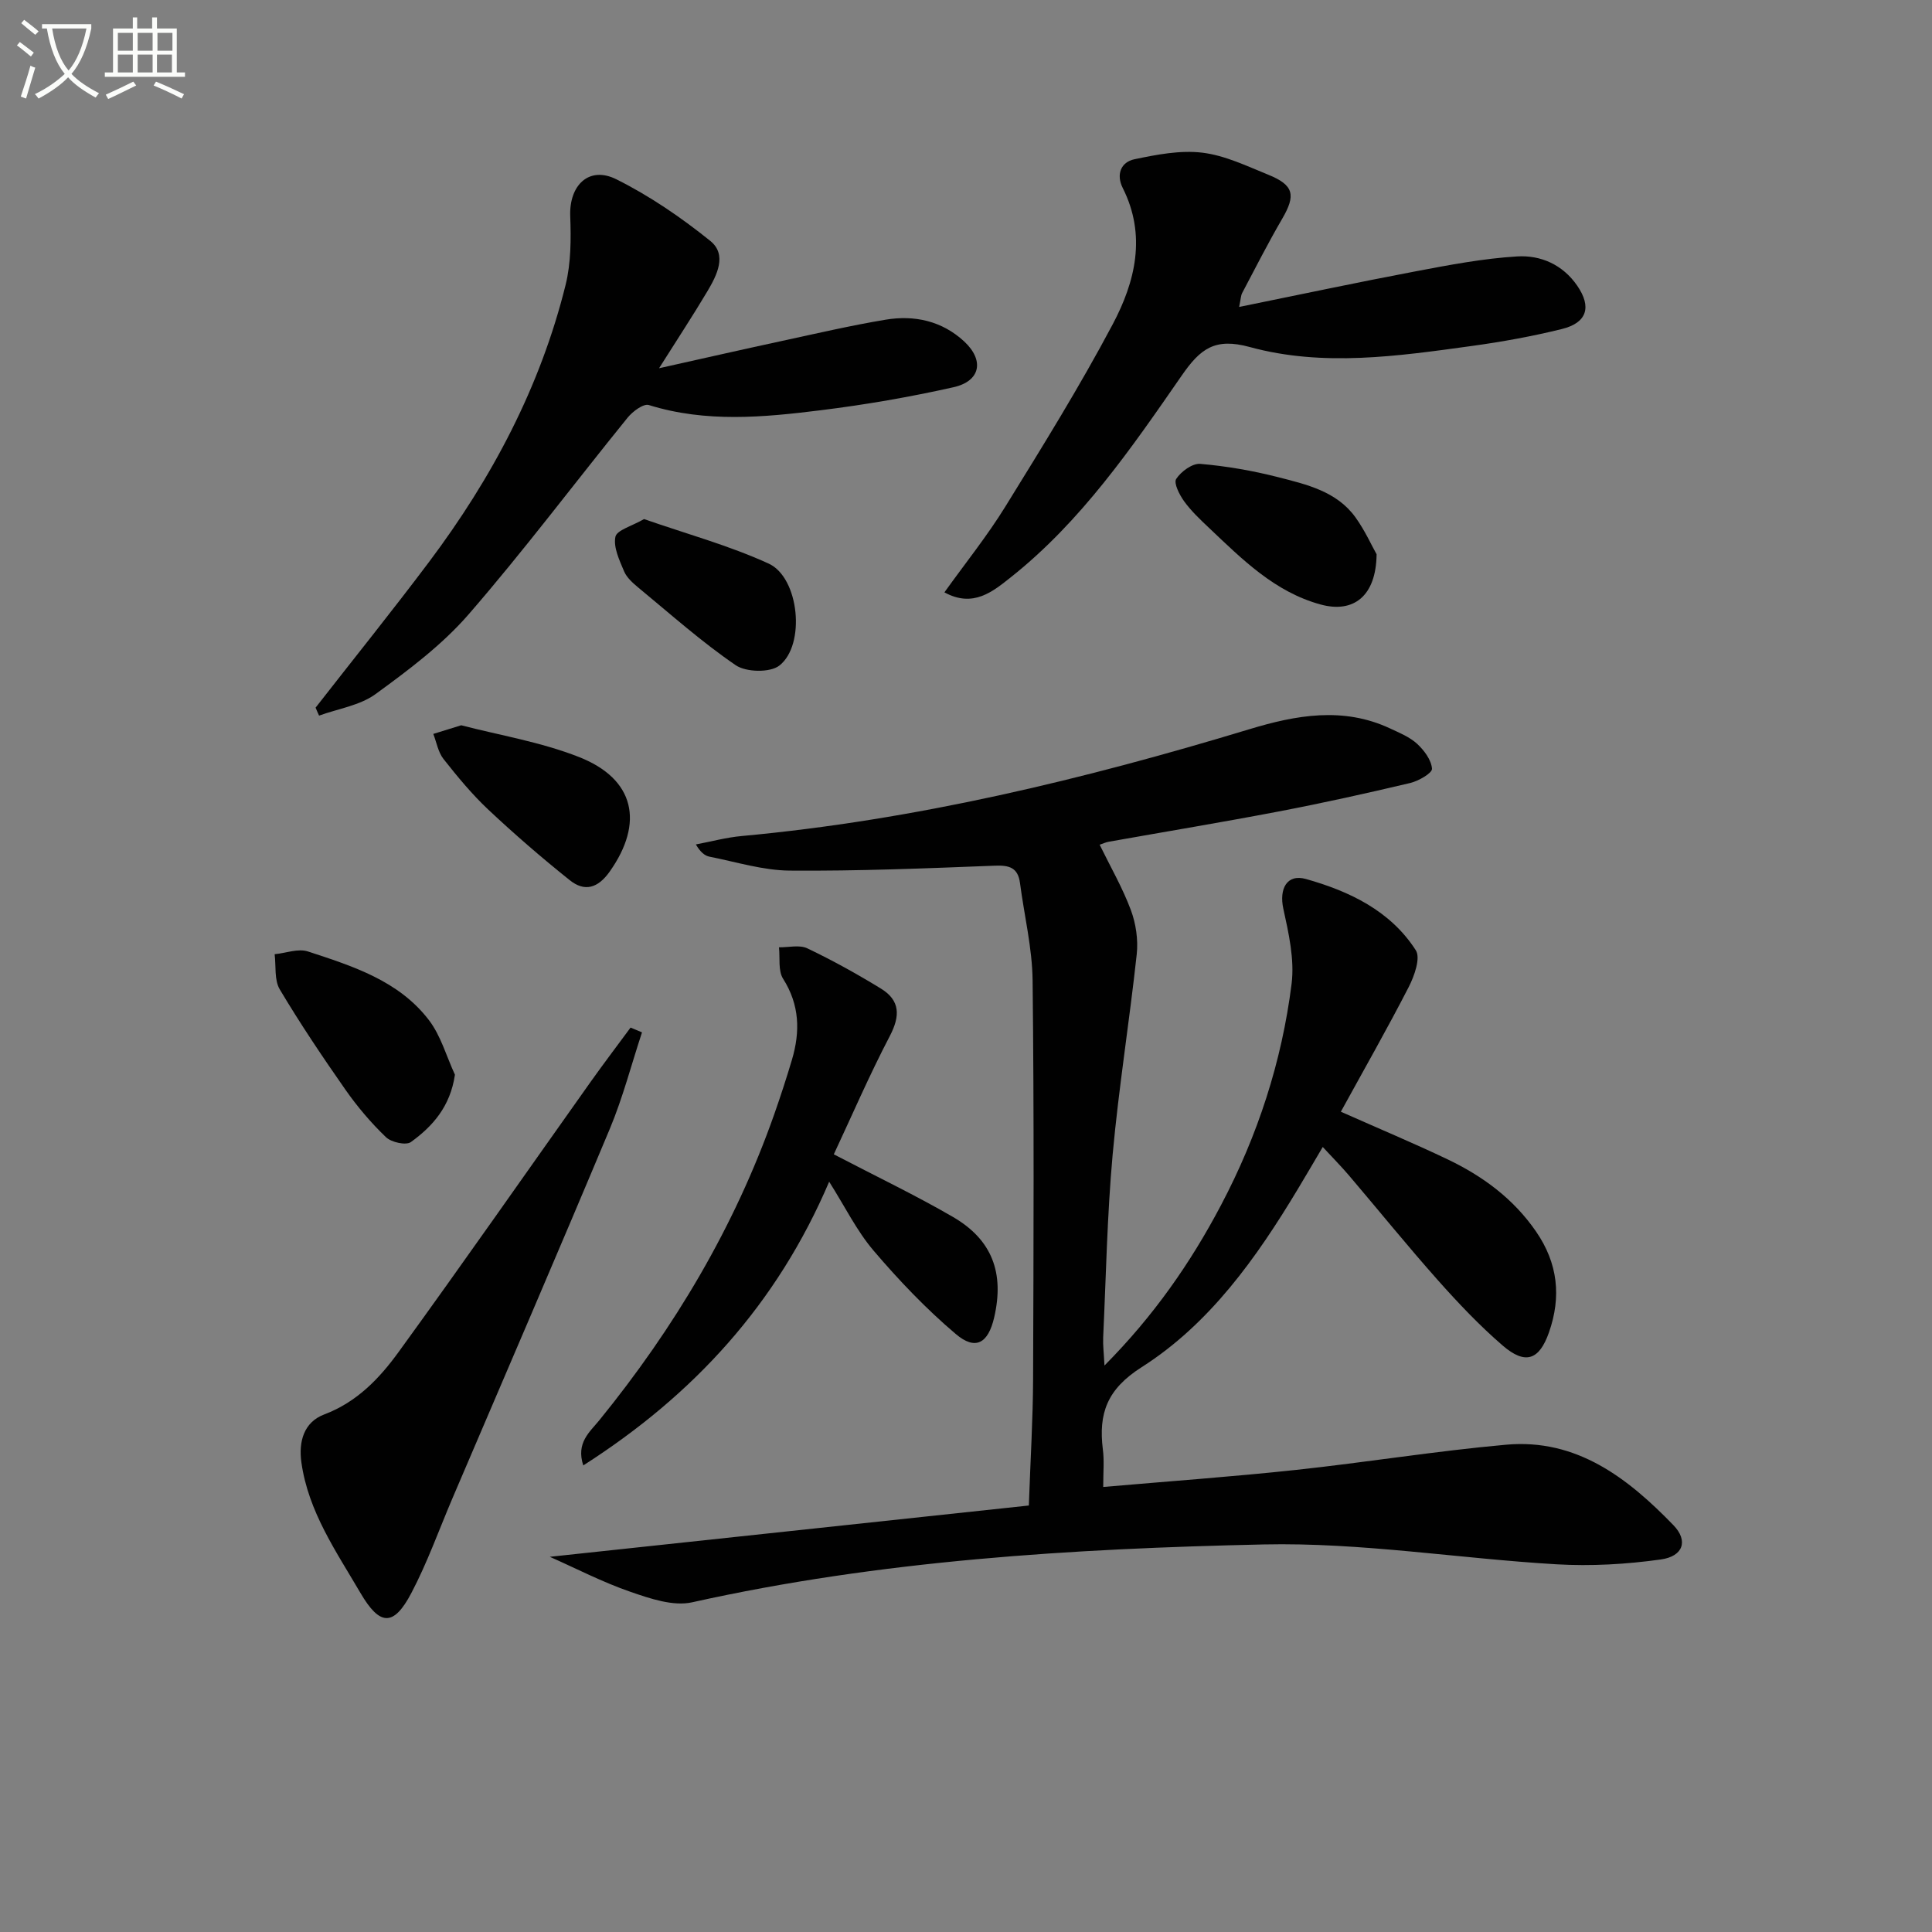 <svg enable-background="new 0 0 400 400" viewBox="0 0 400 400" xmlns="http://www.w3.org/2000/svg"><rect x="0" y="0" width="400" height="400" fill="#808080" stroke="none"/><path d="m6.4 11.7c-1-.8-1.9-1.6-2.9-2.3l.6-.7c.9.7 1.9 1.4 2.9 2.2zm-2.1 8.3c.7-2.1 1.4-4.2 2-6.4.2.1.6.3 1 .4-.7 2.3-1.3 4.4-1.9 6.4zm3-12.8c-1.1-.9-2.1-1.7-2.9-2.4l.6-.7c1 .8 2 1.5 3 2.4zm1.4-1.3v-.9h10.2v.9c-.9 4.2-2.3 7.3-4.1 9.4 1.3 1.4 3.2 2.7 5.7 4-.2.2-.4.5-.7.9-2.5-1.4-4.4-2.7-5.7-4.2-1.4 1.5-3.5 3-6.1 4.4 0 0 0 0-.1-.1-.3-.4-.5-.7-.7-.8 2.7-1.3 4.7-2.8 6.2-4.2-1.8-2.2-3-5.3-3.7-9.4zm9.2 0h-7.1c.6 3.8 1.7 6.7 3.4 8.7 1.7-2 2.9-4.8 3.7-8.7z" fill="#fbfcfa"/><path d="m31.6 3.6h.9v2.3h4.1v9.1h1.7v.9h-16.6v-.9h1.7v-9.1h4.1v-2.3h.9v2.3h3.1v-2.3zm-4 13.3.6.8c-1.9.9-3.8 1.9-5.8 2.8-.2-.3-.3-.6-.5-.9 2-.9 3.9-1.8 5.7-2.7zm-3.2-10.1v3.7h3.1v-3.7zm0 4.5v3.7h3.1v-3.7zm4.1-4.5v3.7h3.1v-3.7zm0 4.5v3.7h3.1v-3.7zm9.1 9.1c-2.1-1.1-4.1-2-5.8-2.7l.5-.8c2.2.9 4.1 1.8 5.8 2.6zm-1.9-13.6h-3.1v3.7h3.1zm-3.2 4.5v3.7h3.1v-3.7z" fill="#fbfcfa"/><g fill="#010101"><path d="m228.41 307.86c13.81-1.2 26.88-2.13 39.9-3.53 14.53-1.56 28.98-3.92 43.52-5.22 14.6-1.31 25.2 6.91 34.64 16.67 3.11 3.21 2.03 6.44-2.61 7.09-7.13 1-14.46 1.42-21.64 1-20.21-1.19-40.43-4.55-60.58-4.11-39.68.87-79.35 3.3-118.34 11.98-3.92.87-8.69-.76-12.74-2.16-5.81-2-11.32-4.87-16.73-7.26 32.81-3.51 65.77-7.04 99.18-10.62.34-9.65.85-17.92.88-26.19.1-27.49.21-54.99-.1-82.48-.07-6.74-1.73-13.46-2.61-20.2-.42-3.2-2.21-3.72-5.22-3.6-14.13.55-28.28 1.13-42.42 1.02-5.55-.04-11.1-1.79-16.63-2.88-1.02-.2-1.92-.97-2.84-2.54 3.16-.59 6.3-1.45 9.5-1.74 35.89-3.3 70.7-11.69 105.09-22.11 9.66-2.93 19.43-4.71 29.15-.16 1.95.91 4.05 1.77 5.59 3.18 1.46 1.35 2.95 3.35 3.08 5.16.06.9-2.78 2.54-4.51 2.95-9.03 2.14-18.09 4.15-27.2 5.89-11.72 2.24-23.5 4.19-35.25 6.28-.62.11-1.21.4-1.85.61 2.26 4.62 4.75 8.93 6.46 13.52 1.05 2.82 1.54 6.15 1.22 9.14-1.5 13.85-3.73 27.64-4.99 41.51-1.14 12.58-1.37 25.23-1.96 37.86-.07 1.59.14 3.2.27 5.8 10.25-10.34 17.86-21.31 24.14-33.23 7.59-14.39 12.58-29.7 14.6-45.8.63-5.05-.6-10.47-1.71-15.55-.89-4.06.69-7.27 4.69-6.15 8.99 2.53 17.49 6.57 22.74 14.76 1.02 1.59-.3 5.31-1.46 7.58-4.44 8.64-9.26 17.09-14.06 25.84 7.83 3.48 15.03 6.49 22.06 9.84 7.29 3.48 13.65 8.14 18.35 14.96 4.54 6.59 5.26 13.51 2.68 20.88-2.02 5.77-4.91 6.77-9.61 2.71-4.77-4.12-9.15-8.74-13.35-13.46-6.3-7.09-12.27-14.47-18.41-21.69-1.6-1.88-3.34-3.64-5.47-5.94-1.89 3.2-3.52 6-5.19 8.77-8.56 14.23-18.21 27.85-32.32 36.83-7.17 4.56-8.93 9.58-8.02 16.99.31 2.3.08 4.63.08 7.8z"/><path d="m65.34 146.51c7.85-10.07 15.86-20.01 23.53-30.22 12.99-17.31 23-36.19 28.23-57.3 1.13-4.56 1.13-9.51.96-14.26-.24-6.38 3.89-10.44 9.55-7.61 6.9 3.44 13.43 7.91 19.45 12.76 3.54 2.86 1.37 7.11-.61 10.44-2.97 4.99-6.16 9.84-10 15.92 9.24-2.06 17.33-3.9 25.44-5.65 7.13-1.54 14.25-3.2 21.45-4.4 5.99-1 11.68.25 16.27 4.49 4.23 3.92 3.41 8.23-2.19 9.49-9.05 2.03-18.23 3.62-27.44 4.76-11.88 1.48-23.82 2.61-35.64-1.07-1.11-.35-3.35 1.32-4.39 2.6-11 13.56-21.5 27.57-32.94 40.75-5.49 6.32-12.43 11.52-19.25 16.49-3.26 2.37-7.76 3.03-11.7 4.46-.27-.56-.49-1.11-.72-1.65z"/><path d="m256.55 63.55c12.56-2.55 24.51-5.1 36.52-7.37 6.96-1.32 13.98-2.66 21.03-3.09 4.87-.3 9.45 1.69 12.46 6.08 3 4.37 2.04 7.66-3.19 8.95-6.11 1.51-12.34 2.64-18.58 3.5-15.33 2.11-30.85 4.38-46.03.23-7.23-1.98-10.24.34-14.08 5.88-10.41 15.03-20.83 30.22-35.37 41.76-3.73 2.96-7.81 6.42-13.78 3.15 4.38-6.11 8.87-11.69 12.6-17.73 7.68-12.43 15.41-24.88 22.25-37.78 4.66-8.78 7.02-18.38 2.07-28.21-1.39-2.77-.41-5.36 2.43-5.95 4.6-.96 9.46-1.91 14.04-1.36 4.67.56 9.19 2.75 13.65 4.56 5.33 2.16 5.75 4.23 2.89 9.13-2.93 5.02-5.56 10.22-8.28 15.36-.28.52-.28 1.21-.63 2.89z"/><path d="m132.92 213.74c-2.2 6.66-3.96 13.5-6.66 19.96-10.7 25.56-21.69 51.01-32.58 76.49-2.8 6.56-5.2 13.33-8.51 19.62-3.71 7.07-6.57 6.78-10.54 0-5.03-8.6-10.8-16.84-12.23-27.03-.6-4.3.49-8.34 4.74-9.94 6.78-2.56 11.45-7.49 15.42-12.97 13.37-18.42 26.39-37.1 39.57-55.67 2.74-3.86 5.61-7.64 8.42-11.45.79.33 1.58.66 2.37.99z"/><path d="m171.67 244.66c-10.81 25.35-28.06 44.14-50.91 58.74-1.54-4.7 1.35-6.92 3.32-9.35 15.54-19.12 27.99-40 36.2-63.3 1.32-3.76 2.56-7.55 3.69-11.36 1.72-5.81 1.59-11.35-1.84-16.75-1.06-1.68-.61-4.31-.85-6.51 1.97.03 4.24-.56 5.86.21 5.22 2.49 10.31 5.31 15.25 8.34 3.98 2.44 4.02 5.64 1.84 9.81-4.27 8.17-7.93 16.67-11.6 24.5 8.94 4.66 16.98 8.5 24.66 12.96 8.13 4.72 10.68 11.6 8.54 20.83-1.24 5.34-3.86 6.89-7.95 3.41-6.15-5.21-11.79-11.13-17.03-17.28-3.48-4.09-5.91-9.09-9.18-14.25z"/><path d="m94.19 222.51c-.97 6.6-4.62 10.69-9.12 13.94-1.01.73-4.05.06-5.16-1.01-3.09-2.96-5.91-6.29-8.37-9.8-4.75-6.79-9.38-13.68-13.62-20.8-1.16-1.95-.75-4.83-1.06-7.28 2.31-.23 4.87-1.23 6.89-.57 9.26 3.03 18.78 6.04 25.02 14.17 2.5 3.25 3.65 7.53 5.42 11.35z"/><path d="m95.49 150.16c7.85 2.05 16.48 3.45 24.43 6.59 11.54 4.56 13.44 13.62 6.32 23.69-2.44 3.46-5.19 4.26-8.27 1.8-5.82-4.65-11.47-9.54-16.9-14.64-3.38-3.18-6.37-6.81-9.25-10.46-1.11-1.41-1.43-3.44-2.11-5.19 1.66-.51 3.32-1.03 5.78-1.79z"/><path d="m285.01 114.76c-.1 8.65-4.76 12.25-11.57 10.4-9.55-2.6-16.28-9.39-23.16-15.9-1.81-1.71-3.66-3.46-5.11-5.46-.97-1.34-2.21-3.78-1.65-4.64 1-1.54 3.35-3.26 4.98-3.12 5.4.46 10.82 1.4 16.08 2.74 5.92 1.52 12.15 2.93 16.04 8.31 1.99 2.76 3.4 5.93 4.39 7.67z"/><path d="m133.34 107.47c8.75 3.05 17.59 5.46 25.81 9.22 6.32 2.9 7.7 16.82 2.21 21.11-1.92 1.5-6.89 1.39-9.03-.07-7.09-4.84-13.54-10.61-20.19-16.09-1.13-.94-2.37-2.04-2.92-3.33-.96-2.3-2.25-4.96-1.81-7.16.28-1.4 3.43-2.23 5.93-3.68z"/></g></svg>